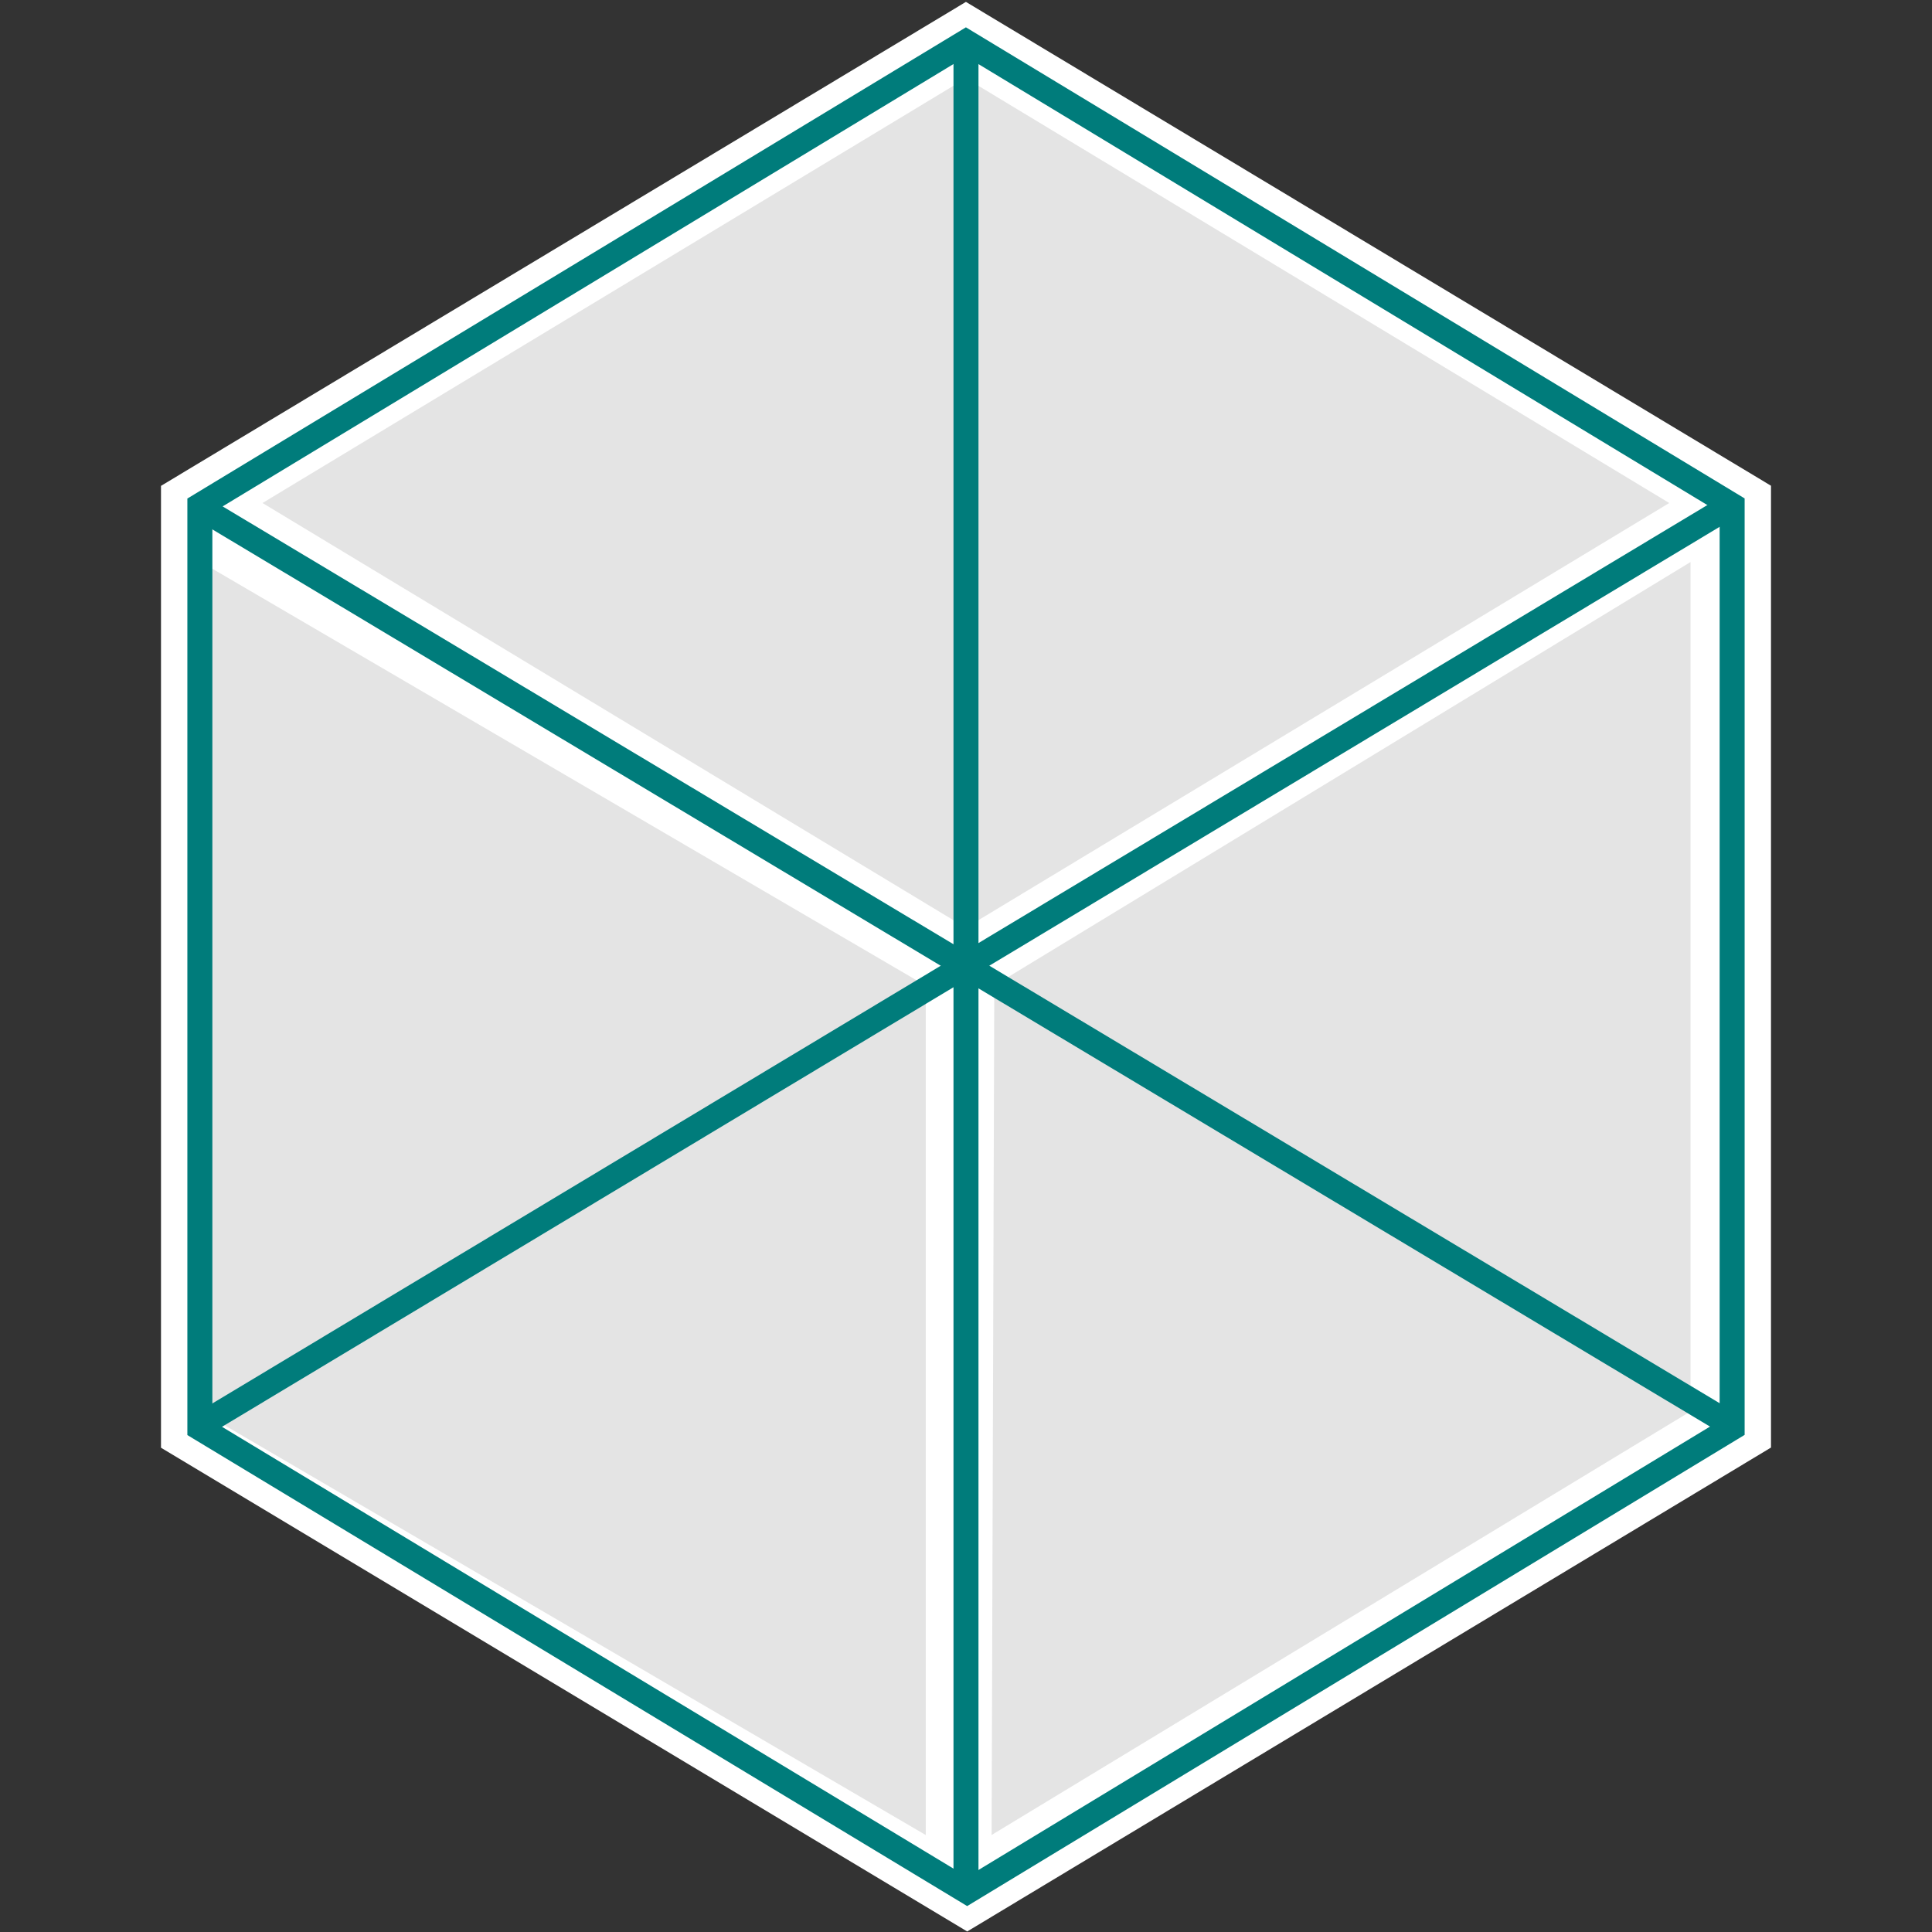 <?xml version="1.0" encoding="utf-8"?>
<!-- Generator: Adobe Illustrator 16.0.0, SVG Export Plug-In . SVG Version: 6.00 Build 0)  -->
<!DOCTYPE svg PUBLIC "-//W3C//DTD SVG 1.1//EN" "http://www.w3.org/Graphics/SVG/1.1/DTD/svg11.dtd">
<svg version="1.1" id="_x34_8" xmlns="http://www.w3.org/2000/svg" xmlns:xlink="http://www.w3.org/1999/xlink" x="0px" y="0px"
	 width="48px" height="48px" viewBox="0 0 48 48" enable-background="new 0 0 48 48" xml:space="preserve">
<rect x="0" y="0" width="48" height="48" fill="#333333" stroke="none"/>
<g>
	<path fill="#FFFFFF" d="M23.998,0.047L4,12.071v23.897l20.03,12.019L44,35.964V12.068L23.998,0.047z"/>
	<g>
		<g>
			<polygon fill="#E4E4E4" points="41.472,12.497 23.998,1.944 6.522,12.497 23.998,23.049 			"/>
		</g>
		<g>
			<polygon fill="#E4E4E4" points="5,13.969 5,35.072 23,45.591 23,24.488 			"/>
		</g>
		<g>
			<polygon fill="#E4E4E4" points="42,13.964 24.703,24.483 24.636,45.59 42,35.066 			"/>
		</g>
	</g>
	<g>
		<g>
			<rect x="23.689" y="1.224" fill="#007C7B" width="0.621" height="45.518"/>
		</g>
		<g>
			
				<rect x="23.689" y="1.742" transform="matrix(0.515 0.857 -0.857 0.515 32.195 -8.941)" fill="#007C7B" width="0.621" height="44.482"/>
		</g>
		<g>
			
				<rect x="23.69" y="1.742" transform="matrix(-0.514 0.858 -0.858 -0.514 56.913 15.742)" fill="#007C7B" width="0.621" height="44.482"/>
		</g>
		<g>
			<path fill="#007C7B" d="M23.998,1.404l18.726,11.329v22.565L24.028,46.63L5.276,35.304V12.736L23.998,1.404 M23.998,0.679
				L4.655,12.386v23.268l19.374,11.702l19.316-11.707V12.383L23.998,0.679L23.998,0.679z"/>
		</g>
	</g>
</g>
</svg>
